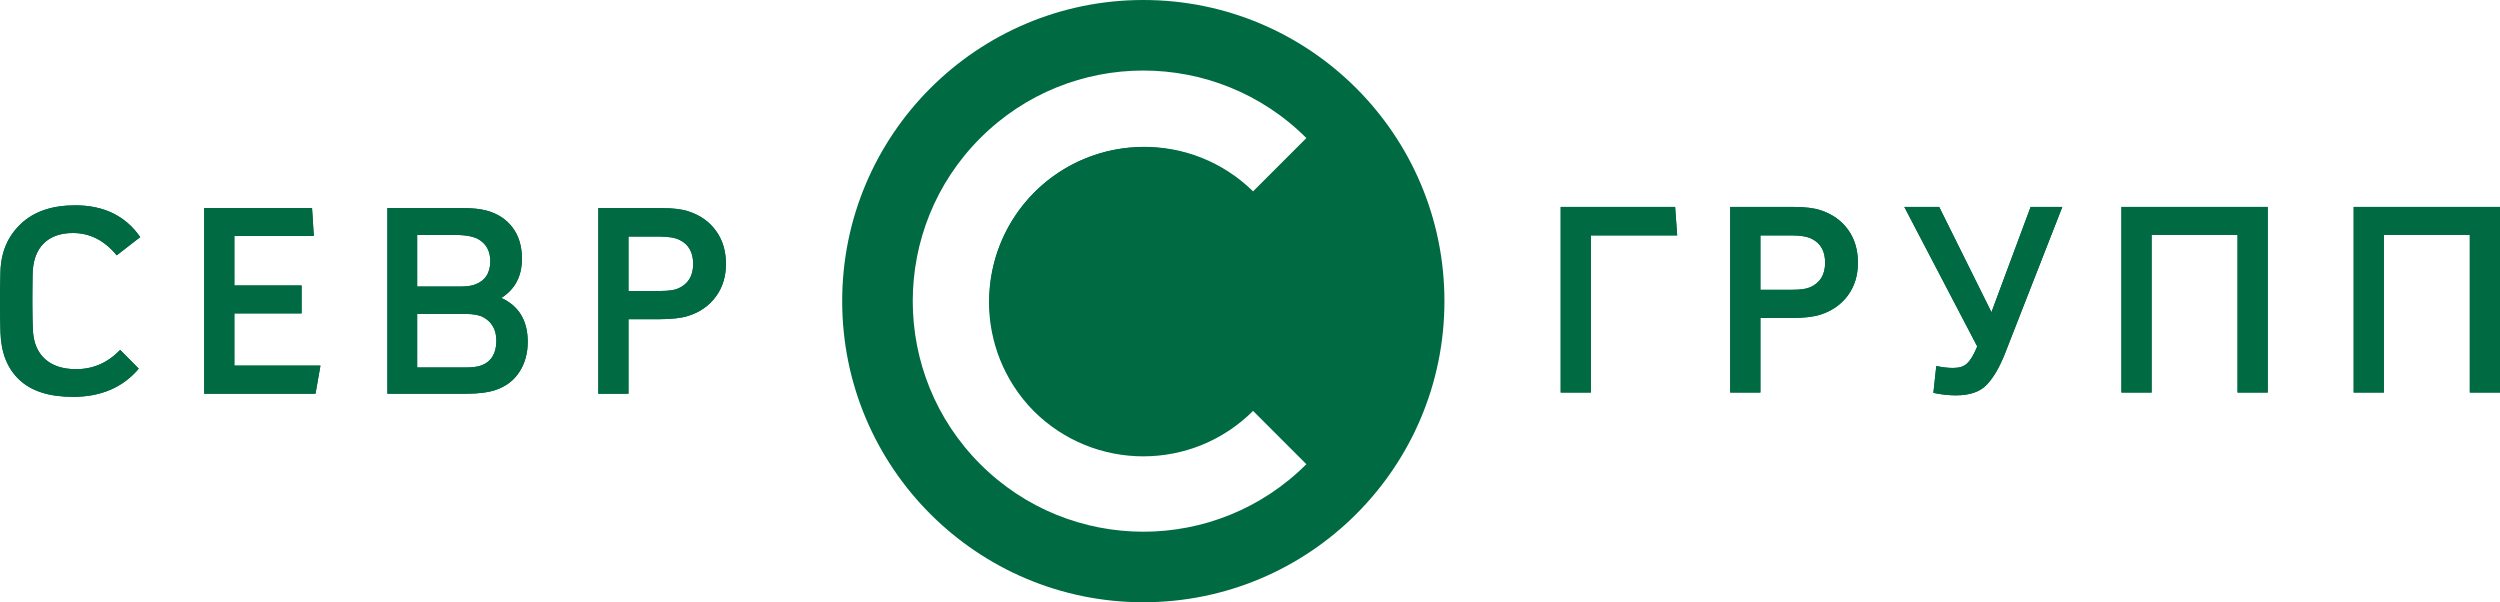 <svg xmlns="http://www.w3.org/2000/svg" xml:space="preserve" width="100%" height="100%" version="1.1" style="shape-rendering:geometricPrecision; text-rendering:geometricPrecision; image-rendering:optimizeQuality; fill-rule:evenodd; clip-rule:evenodd"
viewBox="0 0 20999.98 5058.9"
 xmlns:xlink="http://www.w3.org/1999/xlink"
 xmlns:xodm="http://www.corel.com/coreldraw/odm/2003">
 <defs>
  <style type="text/css">
   <![CDATA[
    .fil0 {fill:#006A42}
   ]]>
  </style>
 </defs>
 <g>
  <g id="_1603586732624">
   <path class="fil0" d="M9603.8 0c-1396.99,0 -2529.45,1132.46 -2529.45,2529.45 0,1396.99 1132.46,2529.45 2529.45,2529.45 1396.99,0 2529.42,-1132.46 2529.42,-2529.45 0,-1396.99 -1132.43,-2529.45 -2529.42,-2529.45zm-921.96 3451.41c509.2,509.18 1334.71,509.18 1843.97,0l447.71 447.71c-756.43,756.38 -1982.76,756.31 -2739.19,-0.1 -756.38,-756.43 -756.38,-1982.76 0,-2739.19 756.38,-756.43 1982.71,-756.43 2739.19,-0.13l-447.71 447.71c-510.47,-501.72 -1329.91,-498.18 -1836.08,7.92 -506.12,506.12 -509.63,1325.61 -7.92,1836.08l0.03 0z"/>
   <path class="fil0" d="M10071.34 2061.7l447.08 -447.08c-369.83,-369.86 -926.03,-480.49 -1409.26,-280.34 -483.25,200.16 -798.32,671.7 -798.32,1194.76 0,523.09 315.07,994.61 798.32,1194.79 483.23,200.16 1039.43,89.49 1409.26,-280.36l-447.08 -447.08c-258.05,258.03 -676.43,258 -934.48,-0.05 -258.05,-258.05 -258.05,-676.45 0,-934.51 258.05,-258.03 676.45,-258.08 934.48,-0.05l0 -0.08z"/>
   <path class="fil0" d="M612.54 3333.44c-198.16,0 -347.98,-47.55 -449.41,-142.71 -101.43,-95.13 -154.52,-228.61 -159.2,-400.46 -5.24,-159.41 -5.24,-329.51 0,-510.32 4.7,-162.9 61.95,-296.12 171.75,-399.73 109.3,-103.61 261.44,-155.41 456.46,-155.41 240.53,0 422.47,88.91 545.88,266.73l-197.65 153.16c-102.47,-125.01 -225.1,-187.53 -367.83,-187.53 -105.63,0 -187.99,29.65 -247.05,88.91 -59.59,59.77 -90.2,147.69 -91.77,263.75 -3.14,193.28 -2.35,345.7 2.35,457.27 3.67,106.59 37.13,189.03 100.39,247.3 63.29,57.77 150.86,86.66 262.76,86.66 143.24,0 266.65,-54.03 370.19,-162.14l156.07 157.66c-133.33,157.91 -317.65,236.86 -552.94,236.86l0 0zm2037.62 -26.16l-934.88 0 0 -1559.3 905.9 0 14.92 234.61 -667.45 0 0 415.44 564.7 0 0 234.61 -564.7 0 0 438.58 723.14 0 -41.63 236.07 0 -0.01zm1263.51 0l-659.6 0 0 -1559.3 637.67 0c77.91,0 142.99,6.98 195.3,20.92 92.53,24.92 165.22,72.24 218.01,141.95 52.81,69.74 79.22,157.15 79.22,262.25 0,146.94 -57.77,256.79 -173.32,329.51 147.97,67.74 221.96,190.77 221.96,369.1 0,95.64 -23.27,179.57 -69.81,251.81 -46.01,71.71 -112.16,122.27 -198.44,151.67 -63.26,21.42 -146.94,32.12 -250.97,32.12l-0.03 -0.03 0.01 0zm-409.42 -1333.68l0 433.37 360.78 -0.03c52.28,0 92.81,-5.21 121.57,-15.68 87.85,-30.88 131.76,-96.62 131.76,-197.25 0,-82.21 -31.64,-142.71 -94.9,-181.56 -42.34,-25.9 -109.02,-38.85 -200,-38.85l-319.19 0 -0.02 0zm0 663.48l0 449.79 404.69 0c60.15,0 105.63,-5.97 136.49,-17.93 82.61,-32.86 123.92,-101.86 123.92,-206.96 0,-91.16 -36.35,-156.9 -109.04,-197.25 -34.5,-18.44 -83.4,-27.65 -146.66,-27.65l-409.39 0 -0.01 0zm1774.87 670.2l-253.32 0 0 -1559.3 528.63 0c99.33,0 176.45,9.46 231.37,28.41 97.76,32.35 174.1,86.91 228.99,163.6 55.45,76.21 83.14,168.61 83.14,277.2 0,106.62 -28.48,198.26 -85.47,274.98 -56.48,76.72 -133.61,130.49 -231.37,161.38 -58.58,18.44 -139.63,27.65 -243.13,27.65l-258.84 0 0 626.09 0 -0.01zm0 -1320.22l0 457.27 263.54 0c71.63,0 122.86,-6.96 153.71,-20.92 84.18,-36.85 126.27,-105.58 126.27,-206.23 0,-96.12 -36.6,-162.62 -109.8,-199.5 -37.11,-20.41 -94.63,-30.63 -172.53,-30.63l-261.19 0 0 0.01z"/>
   <path class="fil0" d="M612.54 3333.44c-198.16,0 -347.98,-47.55 -449.41,-142.71 -101.43,-95.13 -154.52,-228.61 -159.2,-400.46 -5.24,-159.41 -5.24,-329.51 0,-510.32 4.7,-162.9 61.95,-296.12 171.75,-399.73 109.3,-103.61 261.44,-155.41 456.46,-155.41 240.53,0 422.47,88.91 545.88,266.73l-197.65 153.16c-102.47,-125.01 -225.1,-187.53 -367.83,-187.53 -105.63,0 -187.99,29.65 -247.05,88.91 -59.59,59.77 -90.2,147.69 -91.77,263.75 -3.14,193.28 -2.35,345.7 2.35,457.27 3.67,106.59 37.13,189.03 100.39,247.3 63.29,57.77 150.86,86.66 262.76,86.66 143.24,0 266.65,-54.03 370.19,-162.14l156.07 157.66c-133.33,157.91 -317.65,236.86 -552.94,236.86l0 0zm2037.62 -26.16l-934.88 0 0 -1559.3 905.9 0 14.92 234.61 -667.45 0 0 415.44 564.7 0 0 234.61 -564.7 0 0 438.58 723.14 0 -41.63 236.07 0 -0.01zm1263.51 0l-659.6 0 0 -1559.3 637.67 0c77.91,0 142.99,6.98 195.3,20.92 92.53,24.92 165.22,72.24 218.01,141.95 52.81,69.74 79.22,157.15 79.22,262.25 0,146.94 -57.77,256.79 -173.32,329.51 147.97,67.74 221.96,190.77 221.96,369.1 0,95.64 -23.27,179.57 -69.81,251.81 -46.01,71.71 -112.16,122.27 -198.44,151.67 -63.26,21.42 -146.94,32.12 -250.97,32.12l-0.03 -0.03 0.01 0zm-409.42 -1333.68l0 433.37 360.78 -0.03c52.28,0 92.81,-5.21 121.57,-15.68 87.85,-30.88 131.76,-96.62 131.76,-197.25 0,-82.21 -31.64,-142.71 -94.9,-181.56 -42.34,-25.9 -109.02,-38.85 -200,-38.85l-319.19 0 -0.02 0zm0 663.48l0 449.79 404.69 0c60.15,0 105.63,-5.97 136.49,-17.93 82.61,-32.86 123.92,-101.86 123.92,-206.96 0,-91.16 -36.35,-156.9 -109.04,-197.25 -34.5,-18.44 -83.4,-27.65 -146.66,-27.65l-409.39 0 -0.01 0zm1774.87 670.2l-253.32 0 0 -1559.3 528.63 0c99.33,0 176.45,9.46 231.37,28.41 97.76,32.35 174.1,86.91 228.99,163.6 55.45,76.21 83.14,168.61 83.14,277.2 0,106.62 -28.48,198.26 -85.47,274.98 -56.48,76.72 -133.61,130.49 -231.37,161.38 -58.58,18.44 -139.63,27.65 -243.13,27.65l-258.84 0 0 626.09 0 -0.01zm0 -1320.22l0 457.27 263.54 0c71.63,0 122.86,-6.96 153.71,-20.92 84.18,-36.85 126.27,-105.58 126.27,-206.23 0,-96.12 -36.6,-162.62 -109.8,-199.5 -37.11,-20.41 -94.63,-30.63 -172.53,-30.63l-261.19 0 0 0.01z"/>
   <path class="fil0" d="M13363.39 3297.01l-253.7 0 0 -1558.82 961.37 0 17.28 239.01 -724.92 0 -0.03 1319.82 0 -0.01zm1423.98 0l-253.68 0 0 -1558.82 529.36 0c98.95,0 176.2,9.46 231.7,28.38 97.38,32.35 173.85,86.89 229.35,163.55 54.96,76.19 82.46,168.56 82.46,277.1 0,106.57 -28.28,198.18 -84.81,274.88 -57.09,76.69 -134.31,130.44 -231.7,161.33 -58.66,18.44 -140.08,27.65 -244.29,27.65l-258.38 0 0 625.94 -0.01 -0.01zm0 -1319.79l0 457.12 263.11 -0.03c71.74,0 123.06,-6.96 153.94,-20.89 84.31,-36.85 126.45,-105.58 126.45,-206.15 0,-96.09 -36.37,-162.59 -109.17,-199.42 -37.69,-20.44 -95.54,-30.63 -173.57,-30.63l-260.76 0zm1643.06 1343.69c-61.77,0 -125.13,-6.98 -190.06,-20.92l24.36 -225.55c51.83,10.95 98.95,16.42 141.37,16.42 51.83,0 90.83,-12.44 117.01,-37.33 26.18,-24.41 51.32,-64.5 75.43,-120.25l10.19 -23.17 -612.61 -1171.92 292.94 0 439.06 884.35 329.08 -884.35 266.25 0 -478.32 1222.69c-45.56,117.52 -96.85,206.91 -153.94,268.15 -56.53,61.26 -143.47,91.87 -260.76,91.87l0 0.03 0 -0.02zm1389.4 -1582.72l1229.19 0 0 1558.82 -253.7 0 0 -1324.29 -721.78 0 0 1324.29 -253.68 0 -0.03 -1558.82zm1950.96 0l1229.19 0 0 1558.82 -253.7 0 0 -1324.29 -721.78 0 0 1324.29 -253.7 0 0 -1558.82 -0.01 0z"/>
   <path class="fil0" d="M13363.39 3297.01l-253.7 0 0 -1558.82 961.37 0 17.28 239.01 -724.92 0 -0.03 1319.82 0 -0.01zm1423.98 0l-253.68 0 0 -1558.82 529.36 0c98.95,0 176.2,9.46 231.7,28.38 97.38,32.35 173.85,86.89 229.35,163.55 54.96,76.19 82.46,168.56 82.46,277.1 0,106.57 -28.28,198.18 -84.81,274.88 -57.09,76.69 -134.31,130.44 -231.7,161.33 -58.66,18.44 -140.08,27.65 -244.29,27.65l-258.38 0 0 625.94 -0.01 -0.01zm0 -1319.79l0 457.12 263.11 -0.03c71.74,0 123.06,-6.96 153.94,-20.89 84.31,-36.85 126.45,-105.58 126.45,-206.15 0,-96.09 -36.37,-162.59 -109.17,-199.42 -37.69,-20.44 -95.54,-30.63 -173.57,-30.63l-260.76 0zm1643.06 1343.69c-61.77,0 -125.13,-6.98 -190.06,-20.92l24.36 -225.55c51.83,10.95 98.95,16.42 141.37,16.42 51.83,0 90.83,-12.44 117.01,-37.33 26.18,-24.41 51.32,-64.5 75.43,-120.25l10.19 -23.17 -612.61 -1171.92 292.94 0 439.06 884.35 329.08 -884.35 266.25 0 -478.32 1222.69c-45.56,117.52 -96.85,206.91 -153.94,268.15 -56.53,61.26 -143.47,91.87 -260.76,91.87l0 0.03 0 -0.02zm1389.4 -1582.72l1229.19 0 0 1558.82 -253.7 0 0 -1324.29 -721.78 0 0 1324.29 -253.68 0 -0.03 -1558.82zm1950.96 0l1229.19 0 0 1558.82 -253.7 0 0 -1324.29 -721.78 0 0 1324.29 -253.7 0 0 -1558.82 -0.01 0z"/>
  </g>
 </g>
</svg>
